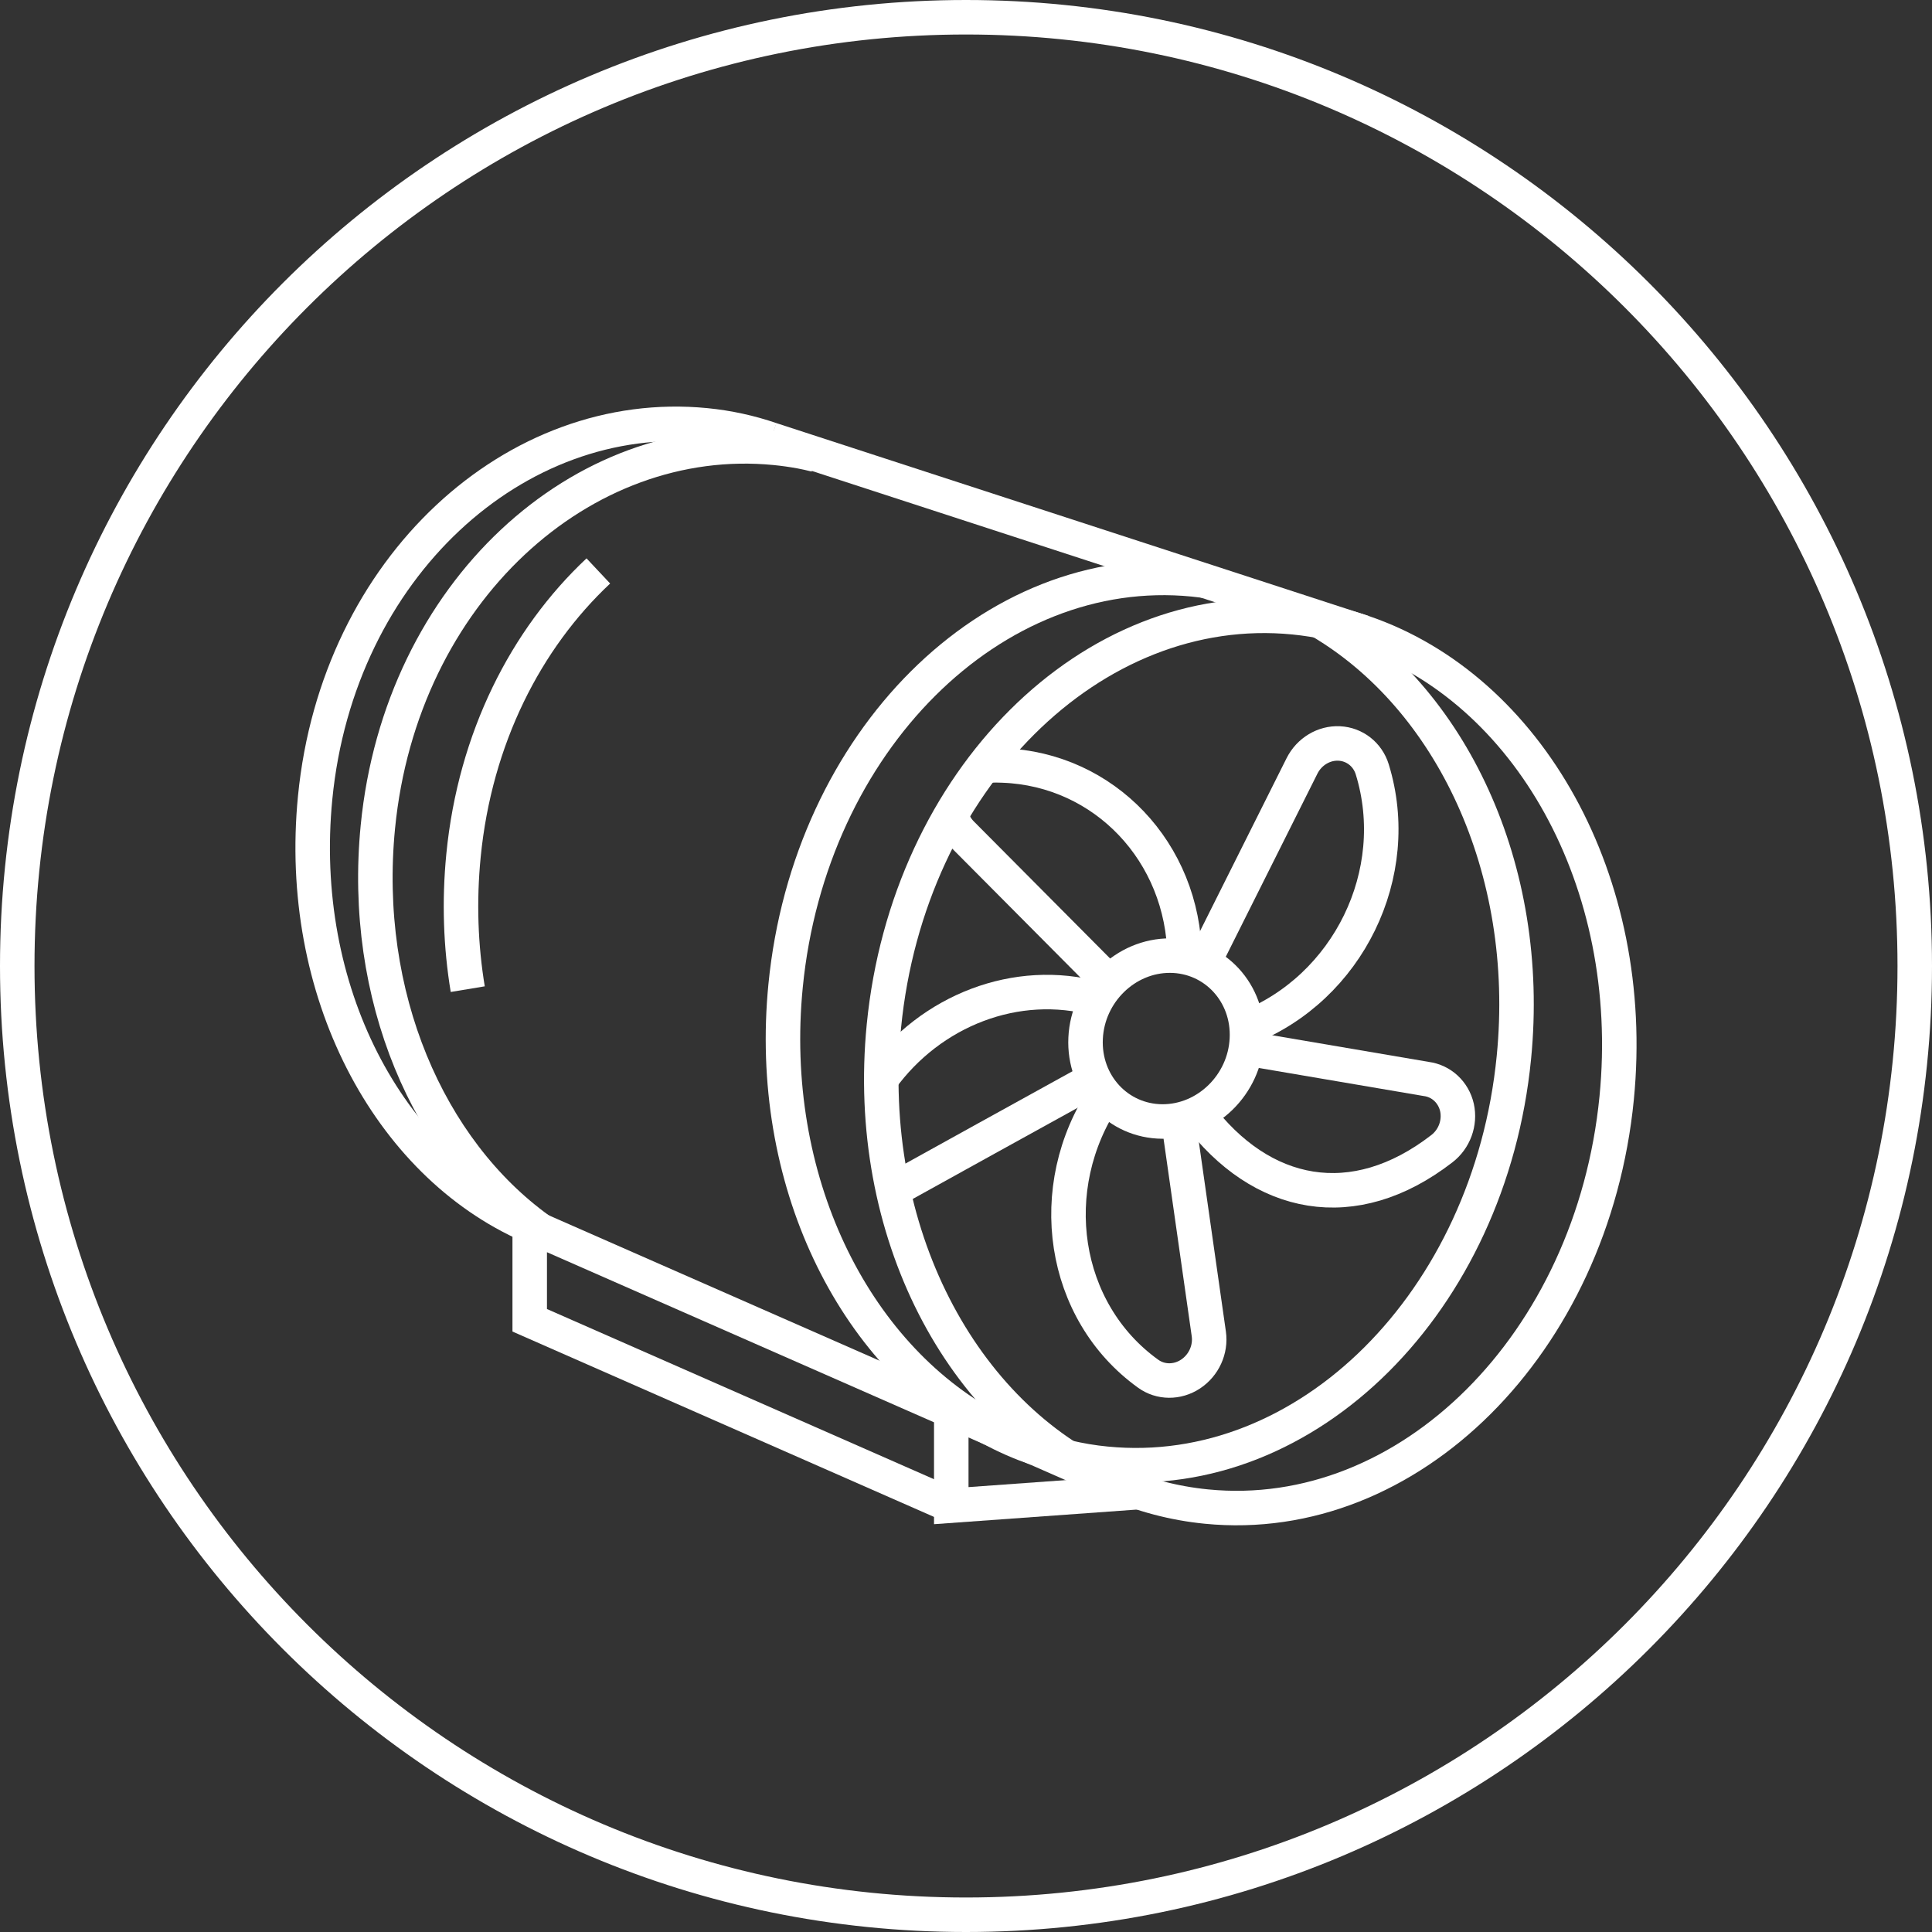 <svg width="56" height="56" viewBox="0 0 56 56" fill="none" xmlns="http://www.w3.org/2000/svg">
<rect x="0" y="0" width="56" height="56" fill="#333333" stroke="none"/>
<path d="M28 0.5C43.188 0.5 55.5 12.812 55.5 28C55.5 43.188 43.188 55.5 28 55.5C12.812 55.5 0.5 43.188 0.5 28C0.5 12.812 12.812 0.5 28 0.5Z" stroke="white" stroke-miterlimit="10"/>
<path d="M36.142 30.113C36.206 28.787 35.21 27.706 33.918 27.699C32.626 27.694 31.528 28.767 31.467 30.093C31.403 31.42 32.399 32.5 33.691 32.507C34.98 32.512 36.08 31.439 36.142 30.113Z" stroke="white" stroke-miterlimit="10"/>
<path d="M34.876 27.921L37.739 22.201C37.948 21.784 38.375 21.528 38.819 21.55C39.265 21.572 39.642 21.868 39.775 22.299C40.705 25.315 39.075 28.641 36.133 29.795" stroke="white" stroke-miterlimit="10"/>
<path d="M34.337 27.741C34.302 24.698 32.007 22.297 29.072 22.188C28.942 22.181 28.806 22.181 28.671 22.188C28.616 22.188 28.564 22.196 28.513 22.206" stroke="white" stroke-miterlimit="10"/>
<path d="M27.573 23.609C27.615 23.813 27.714 23.998 27.862 24.151L32.157 28.471" stroke="white" stroke-miterlimit="10"/>
<path d="M25.544 31.269C26.972 29.297 29.454 28.306 31.802 28.952" stroke="white" stroke-miterlimit="10"/>
<path d="M31.71 31.277L28.593 32.998L26.192 34.327C26.088 34.384 25.98 34.423 25.871 34.445" stroke="white" stroke-miterlimit="10"/>
<path d="M34.153 32.46L35.038 38.664C35.102 39.115 34.893 39.574 34.508 39.828C34.124 40.082 33.638 40.077 33.28 39.818C30.775 38.018 30.23 34.433 32.028 31.753" stroke="white" stroke-miterlimit="10"/>
<path d="M36.111 30.384L41.338 31.274C41.779 31.331 42.13 31.659 42.231 32.1C42.329 32.544 42.157 33.018 41.789 33.299C39.24 35.269 36.56 34.744 34.708 32.273" stroke="white" stroke-miterlimit="10"/>
<path d="M46.86 31.827C47.476 25.552 44.298 19.962 39.517 18.33C38.873 18.11 38.203 17.962 37.508 17.893C31.644 17.316 26.321 22.62 25.621 29.736C25.034 35.69 27.869 41.028 32.246 42.954C33.101 43.329 34.014 43.575 34.973 43.669C40.836 44.246 46.16 38.943 46.86 31.827Z" stroke="white" stroke-miterlimit="10"/>
<path d="M30.042 41.983C29.808 41.901 29.581 41.813 29.356 41.714C29.127 41.613 28.903 41.502 28.681 41.384C24.716 39.239 22.218 34.181 22.771 28.572C23.466 21.493 28.76 16.221 34.589 16.794C34.707 16.806 34.823 16.821 34.941 16.835" stroke="white" stroke-miterlimit="10"/>
<path d="M37.772 17.733H37.767" stroke="white" stroke-miterlimit="10"/>
<path d="M38.252 17.997C42.052 20.223 44.421 25.174 43.881 30.651C43.186 37.727 37.895 42.999 32.063 42.427C31.674 42.39 31.294 42.325 30.922 42.237" stroke="white" stroke-miterlimit="10"/>
<path d="M22.344 12.738C21.74 12.53 21.108 12.392 20.458 12.328C14.952 11.786 9.791 16.436 9.135 23.118C8.585 28.71 11.246 33.723 15.354 35.528L15.489 35.587C15.536 35.606 15.583 35.624 15.63 35.644" stroke="white" stroke-miterlimit="10"/>
<path d="M15.652 35.661C15.652 35.661 15.635 35.648 15.63 35.644C12.412 33.326 10.472 28.863 10.953 23.966C11.621 17.166 16.868 12.432 22.472 12.982C22.719 13.006 22.963 13.041 23.204 13.085C23.35 13.112 23.495 13.145 23.639 13.181L23.666 13.189" stroke="white" stroke-miterlimit="10"/>
<path d="M13.558 28.671C13.353 27.435 13.304 26.131 13.435 24.797C13.768 21.397 15.247 18.515 17.343 16.549" stroke="white" stroke-miterlimit="10"/>
<path d="M32.246 42.954L27.573 40.9L15.354 35.53V38.269L27.573 43.642" stroke="white" stroke-miterlimit="10"/>
<path d="M22.344 12.738L39.517 18.33" stroke="white" stroke-miterlimit="10"/>
<path d="M27.573 40.9V43.642L33.013 43.25" stroke="white" stroke-miterlimit="10"/>
</svg>
